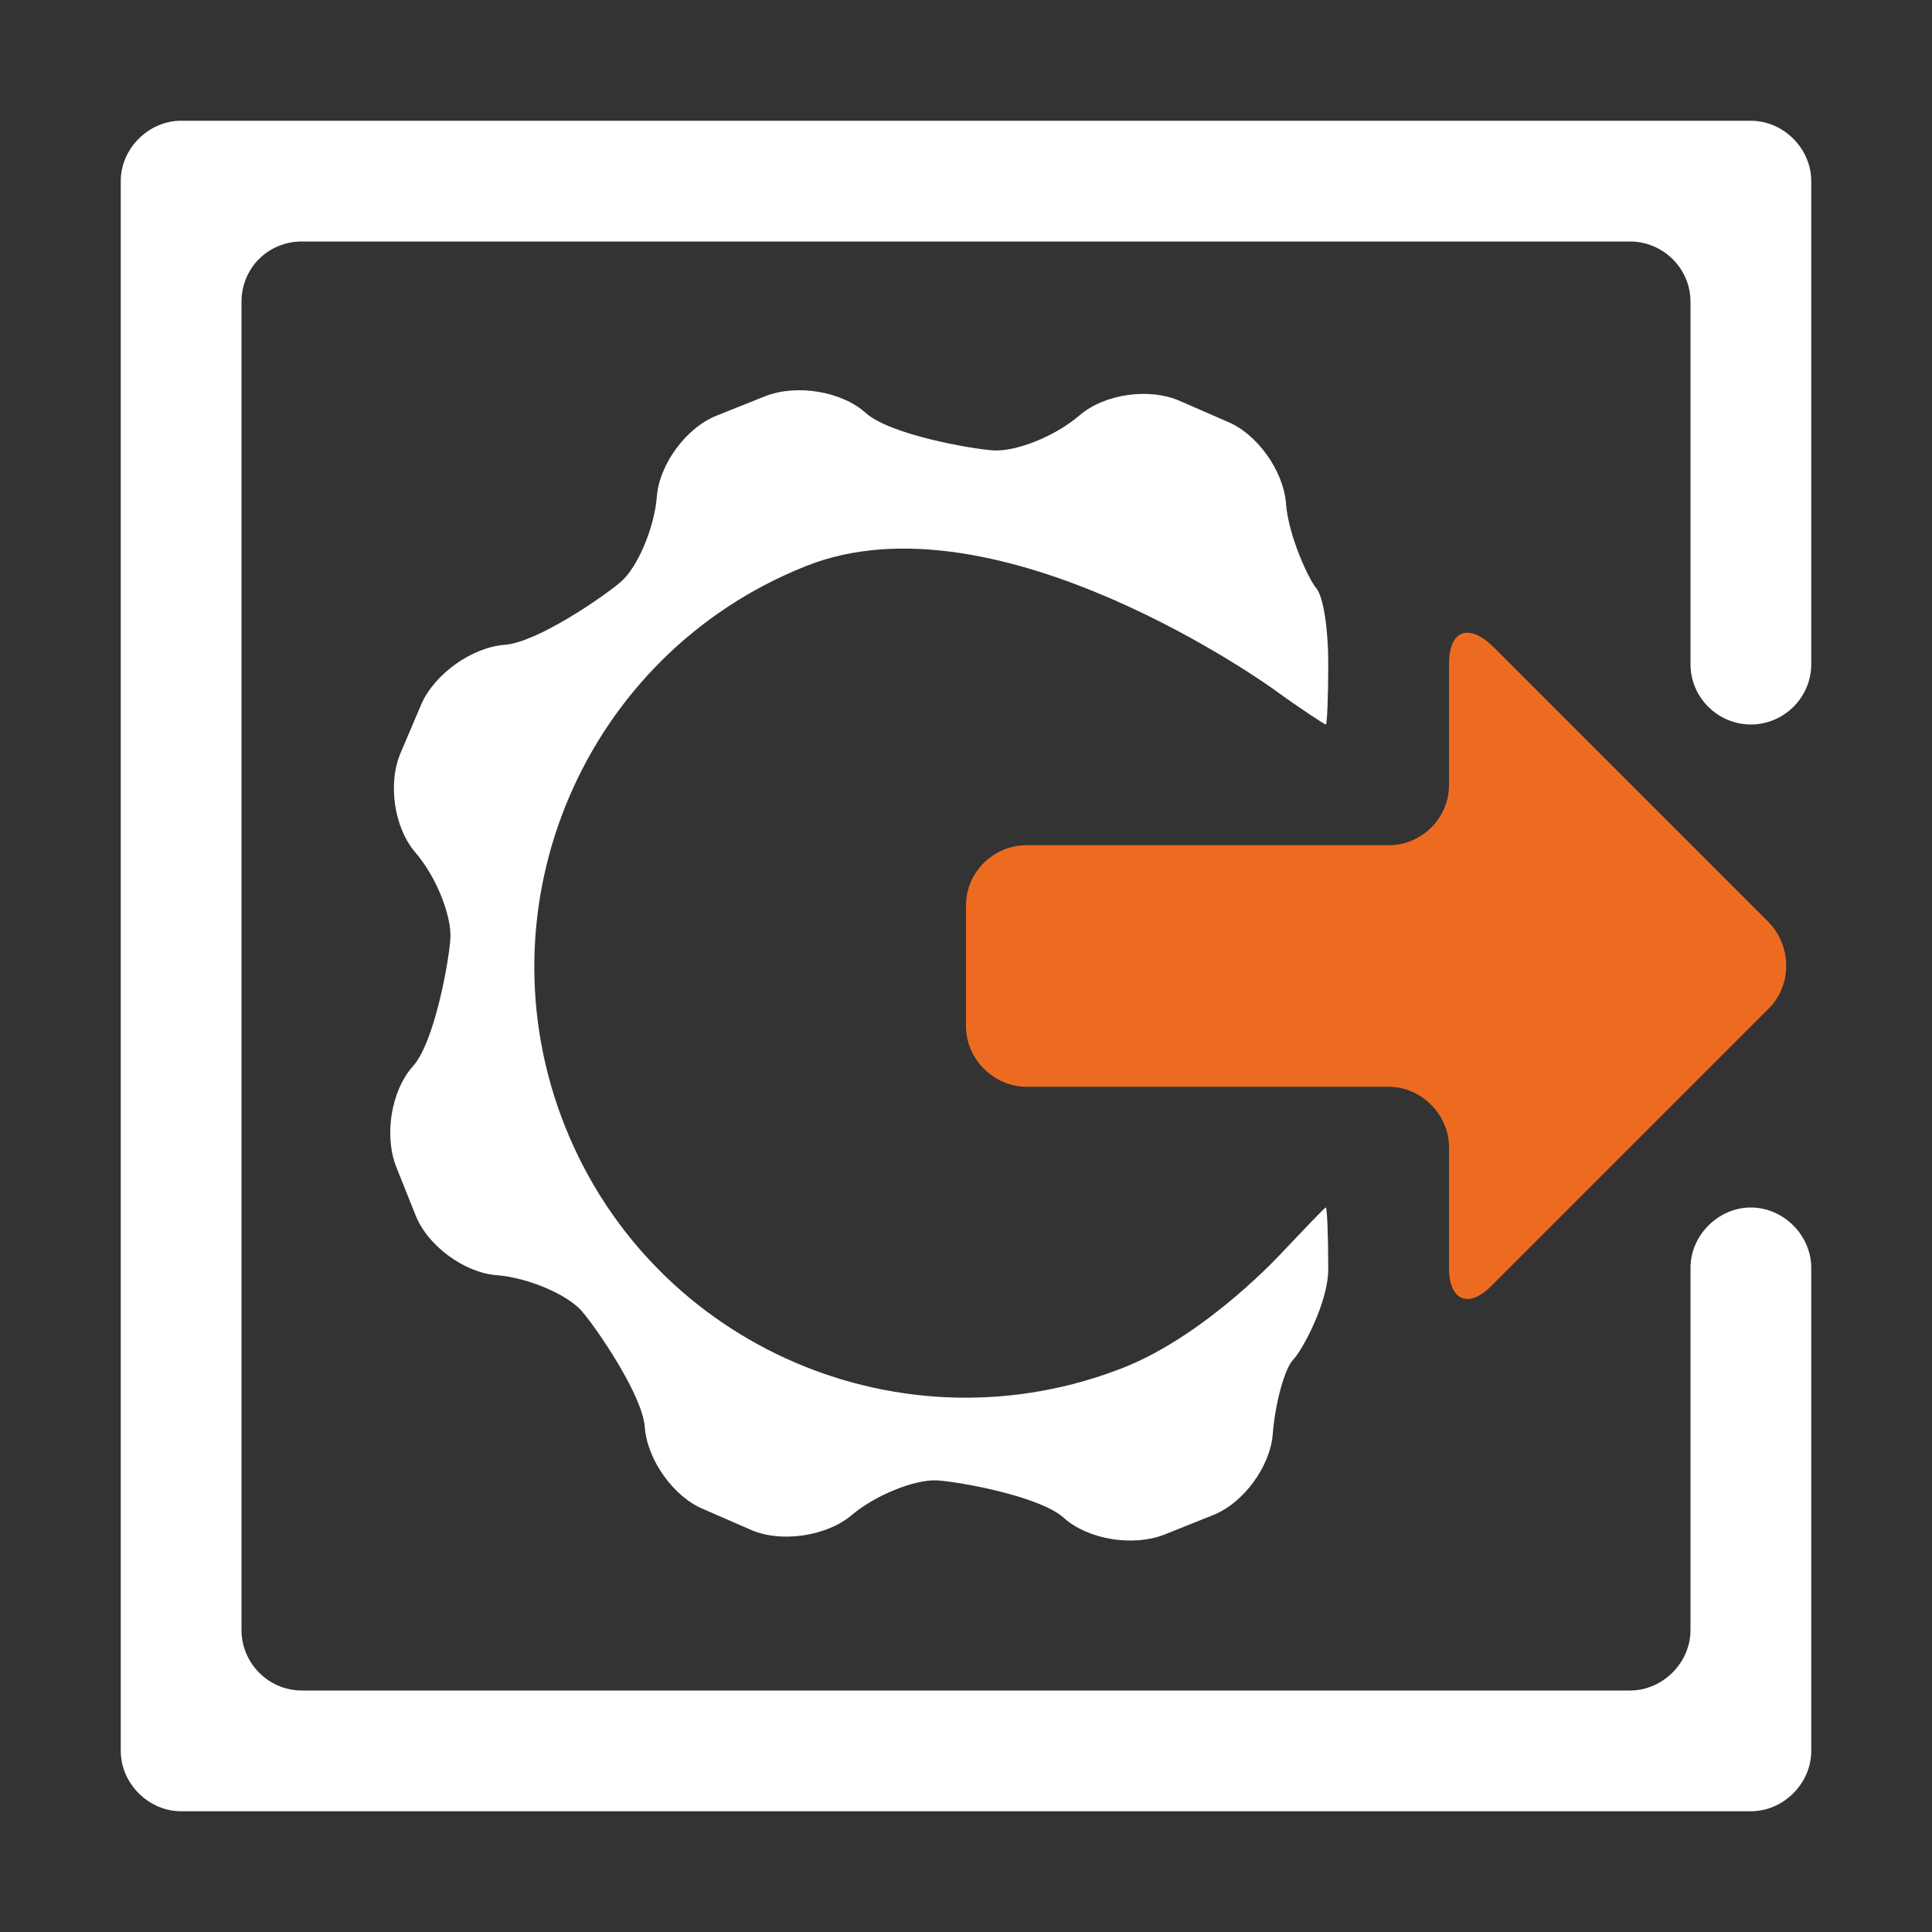 <?xml version="1.0" encoding="utf-8"?>
<!-- Generator: Adobe Illustrator 23.0.3, SVG Export Plug-In . SVG Version: 6.00 Build 0)  -->
<svg version="1.0" id="Layer_1" xmlns="http://www.w3.org/2000/svg" xmlns:xlink="http://www.w3.org/1999/xlink" x="0px" y="0px"
	 viewBox="0 0 16 16" enable-background="new 0 0 16 16" xml:space="preserve">
<rect x="0" y="0" width="16" height="16" fill="#333333" stroke="none"/>
<g id="output_x2B_page_x5F_white">
	<path fill="#FFFFFF" d="M14.5,10c-0.27,0-0.5,0.23-0.5,0.5v3c0,0.27-0.23,0.5-0.5,0.5h-11C2.22,14,2,13.77,2,13.5v-11
		C2,2.22,2.22,2,2.5,2h11C13.77,2,14,2.22,14,2.5v3C14,5.78,14.23,6,14.5,6l0,0C14.77,6,15,5.78,15,5.5v-4C15,1.23,14.77,1,14.5,1
		h-13C1.23,1,1,1.23,1,1.5v13C1,14.77,1.23,15,1.5,15h13c0.27,0,0.5-0.23,0.5-0.5v-4C15,10.23,14.77,10,14.5,10L14.5,10z"/>
	<path fill="#FFFFFF" d="M11,10.5c0-0.27-0.01-0.5-0.02-0.5s-0.17,0.17-0.36,0.37c0,0-0.61,0.67-1.3,0.95
		c-1.83,0.73-3.91-0.16-4.64-1.99s0.16-3.91,1.99-4.64c1.59-0.64,3.88,1.02,3.88,1.02C10.77,5.87,10.97,6,10.98,6S11,5.78,11,5.5
		V5.49c0-0.28-0.04-0.55-0.1-0.62s-0.23-0.43-0.25-0.7s-0.24-0.58-0.49-0.68L9.77,3.32C9.52,3.21,9.15,3.26,8.94,3.44
		s-0.53,0.3-0.71,0.29S7.37,3.6,7.17,3.42S6.6,3.18,6.34,3.28l-0.4,0.16c-0.26,0.1-0.48,0.41-0.5,0.67S5.28,4.7,5.14,4.82
		s-0.69,0.5-0.96,0.52S3.6,5.58,3.49,5.83l-0.17,0.4C3.21,6.48,3.26,6.85,3.44,7.06s0.3,0.53,0.29,0.71S3.6,8.63,3.42,8.83
		S3.18,9.4,3.28,9.66l0.16,0.4c0.1,0.26,0.41,0.48,0.67,0.5s0.59,0.16,0.71,0.3s0.5,0.69,0.52,0.96s0.24,0.58,0.49,0.68l0.39,0.17
		c0.25,0.11,0.63,0.05,0.83-0.12s0.53-0.3,0.71-0.29s0.85,0.13,1.05,0.31s0.57,0.24,0.83,0.14l0.4-0.16c0.26-0.1,0.48-0.41,0.5-0.67
		s0.1-0.55,0.17-0.62S11,10.79,11,10.51V10.5z"/>
	<path fill="#ED6B21" d="M14.65,8.35c0.19-0.19,0.19-0.51,0-0.71l-2.29-2.29C12.16,5.16,12,5.22,12,5.5v1C12,6.78,11.77,7,11.5,7h-3
		C8.23,7,8,7.22,8,7.5v1C8,8.77,8.23,9,8.5,9h3C11.77,9,12,9.23,12,9.5v1c0,0.27,0.16,0.34,0.35,0.15L14.65,8.35z"/>
</g>
</svg>
